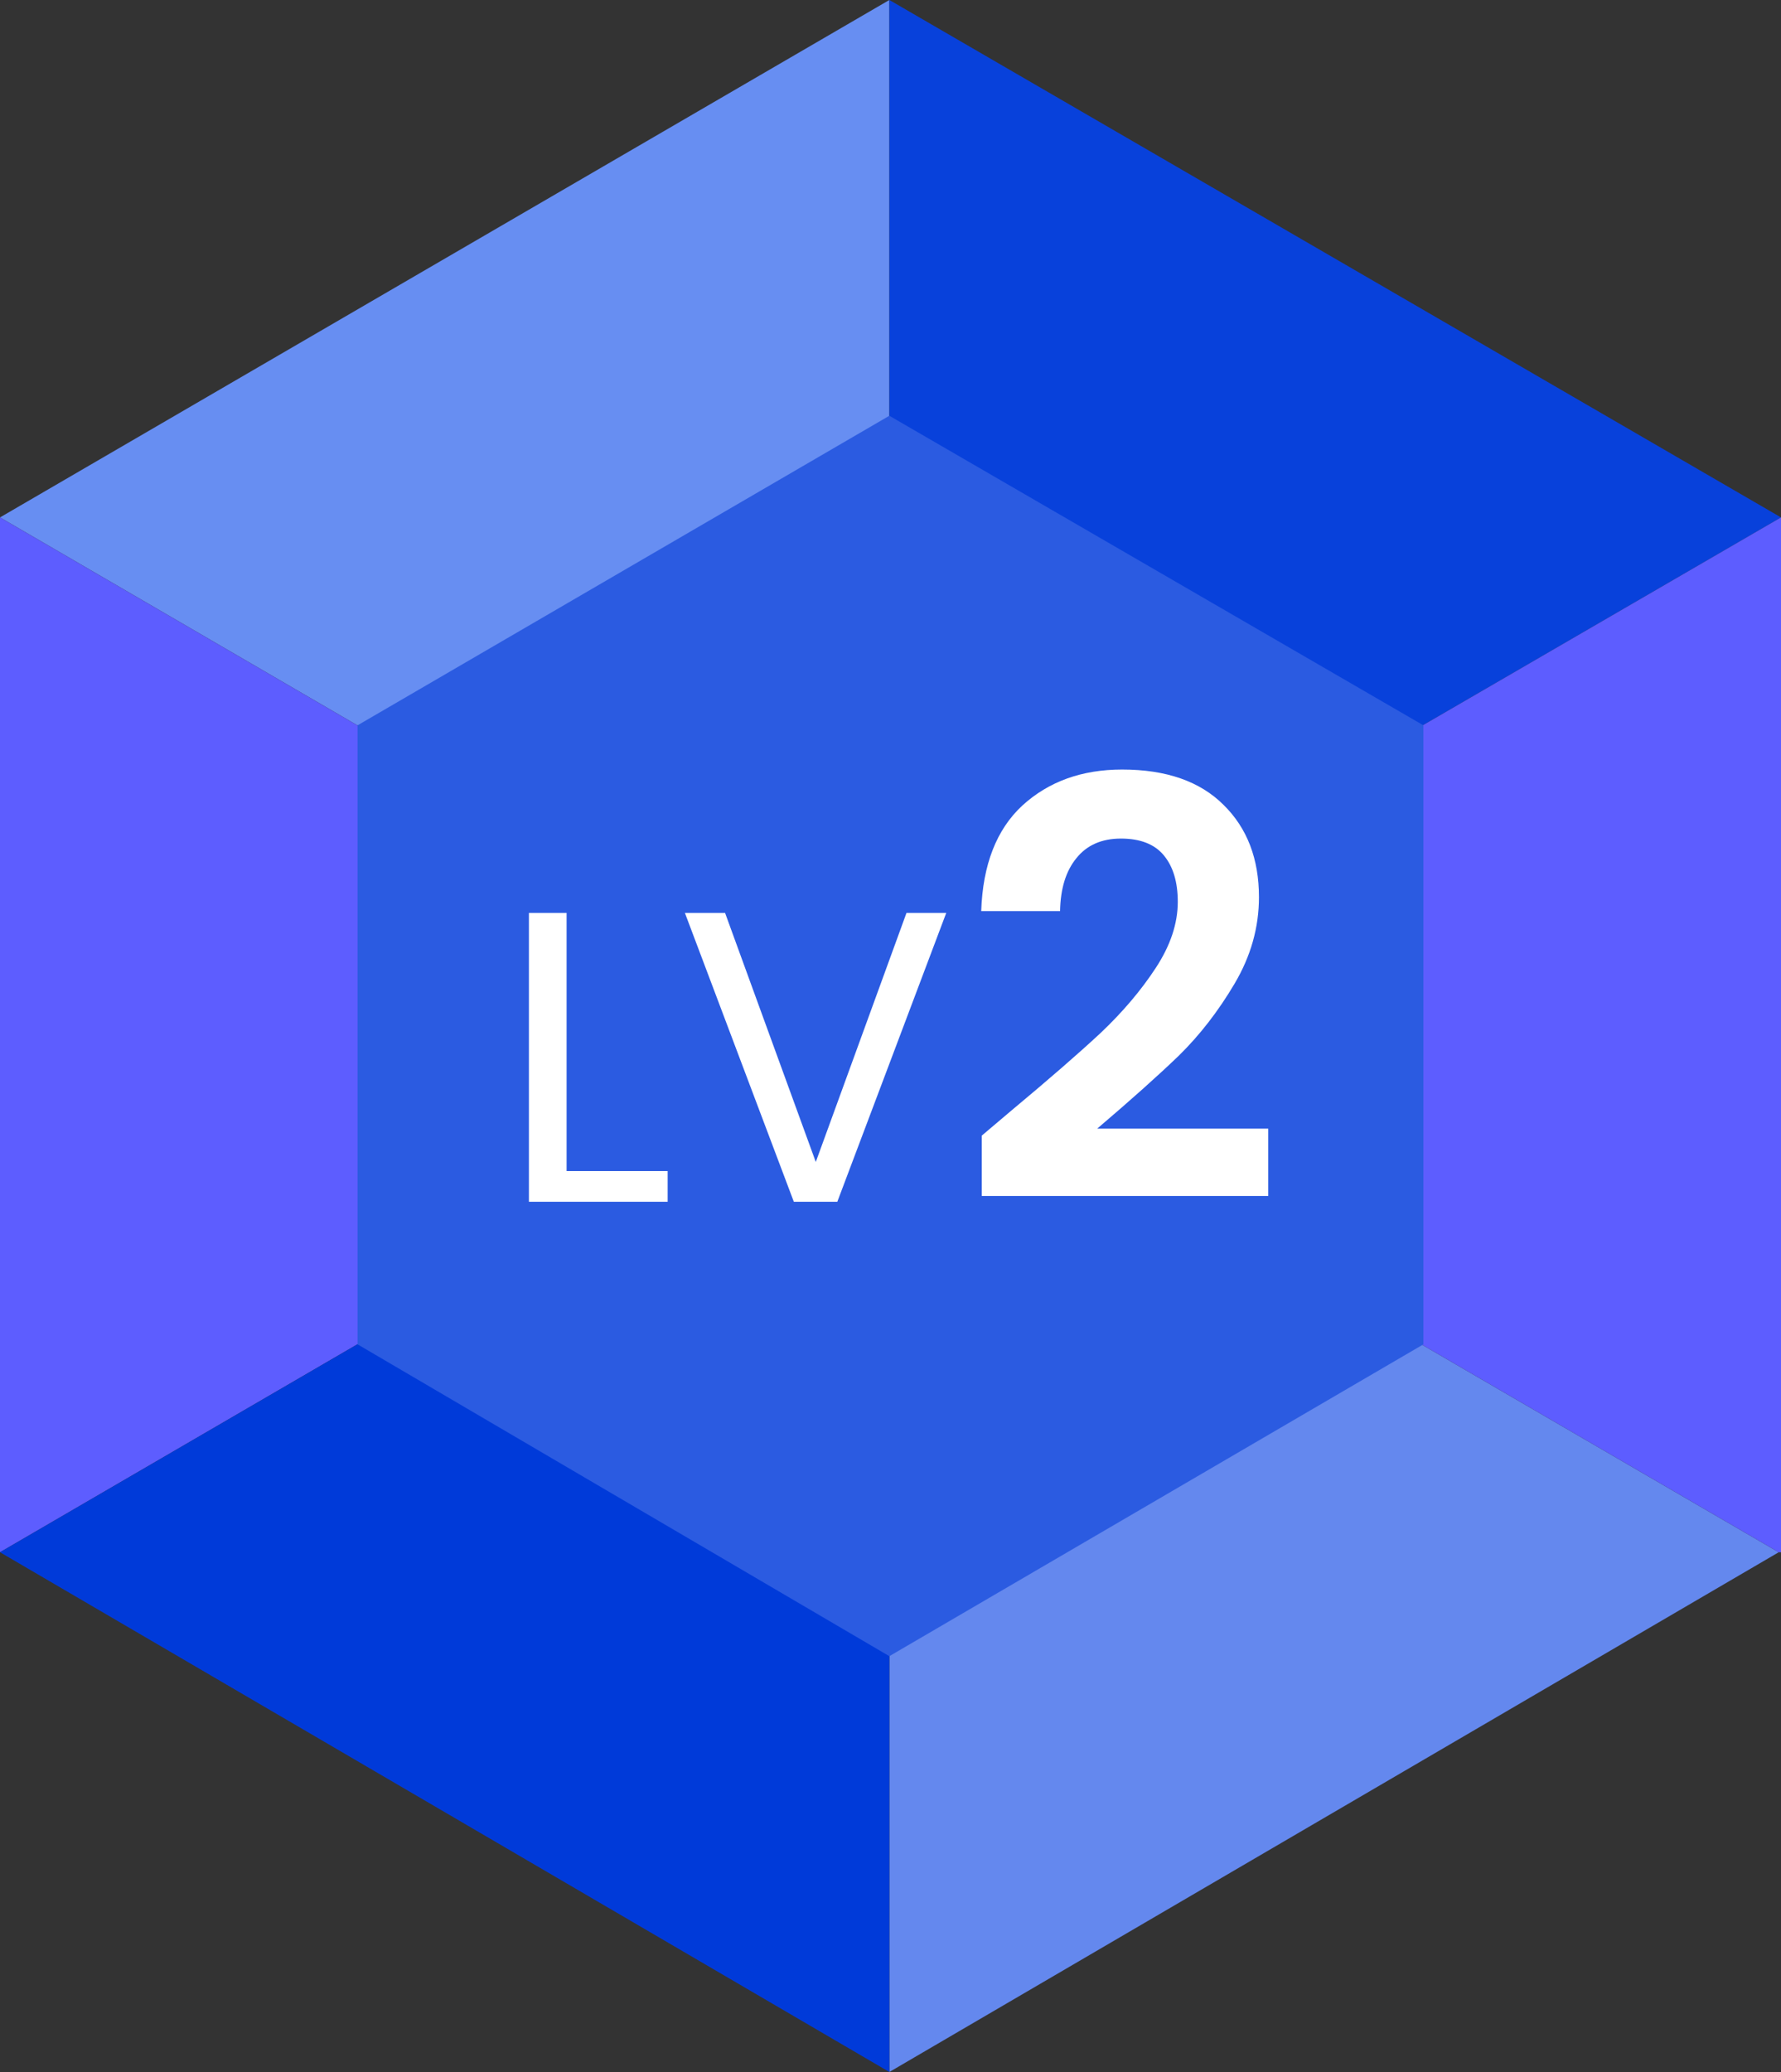 <svg width="43" height="50" viewBox="0 0 43 50" fill="none" xmlns="http://www.w3.org/2000/svg">
<rect x="0" y="0" width="43" height="50" fill="#333333" stroke="none"/>
<g clip-path="url(#clip0_101_1860)">
<path d="M21.472 24.972V0L0 12.486L21.472 24.972Z" fill="#678EF2"/>
<path d="M43 12.486L21.473 0V24.972L43 12.486Z" fill="#0841DB"/>
<path d="M0 12.486V37.458L21.472 24.972L0 12.486Z" fill="#5D5DFF"/>
<path d="M21.473 50L42.945 37.458L21.473 24.972V50Z" fill="#6488EE"/>
<path d="M21.472 24.972L0 37.458L21.472 50V24.972Z" fill="#003AD9"/>
<path d="M43 12.486L21.473 24.972L42.945 37.458H43V12.486Z" fill="#5D5DFF"/>
<path d="M34.366 32.441L21.472 39.966L8.633 32.441V17.503L21.472 10.033L34.366 17.503V32.441Z" fill="#2B5BE1"/>
<path d="M12.77 22.03V29H16.12V28.26H13.68V22.03H12.77ZM19.696 28.04L17.506 22.03H16.536L19.166 29H20.216L22.846 22.03H21.886L19.696 28.04ZM24.432 26.788C25.328 26.041 26.042 25.421 26.574 24.926C27.106 24.422 27.55 23.899 27.904 23.358C28.259 22.817 28.436 22.285 28.436 21.762C28.436 21.286 28.324 20.913 28.1 20.642C27.876 20.371 27.531 20.236 27.064 20.236C26.598 20.236 26.238 20.395 25.986 20.712C25.734 21.02 25.604 21.445 25.594 21.986H23.69C23.728 20.866 24.059 20.017 24.684 19.438C25.319 18.859 26.122 18.57 27.092 18.57C28.156 18.57 28.973 18.855 29.542 19.424C30.112 19.984 30.396 20.726 30.396 21.65C30.396 22.378 30.2 23.073 29.808 23.736C29.416 24.399 28.968 24.977 28.464 25.472C27.96 25.957 27.302 26.545 26.49 27.236H30.62V28.86H23.704V27.404L24.432 26.788Z" fill="white"/>
</g>
<defs>
<clipPath id="clip0_101_1860">
<rect width="43" height="50" fill="white"/>
</clipPath>
</defs>
</svg>
